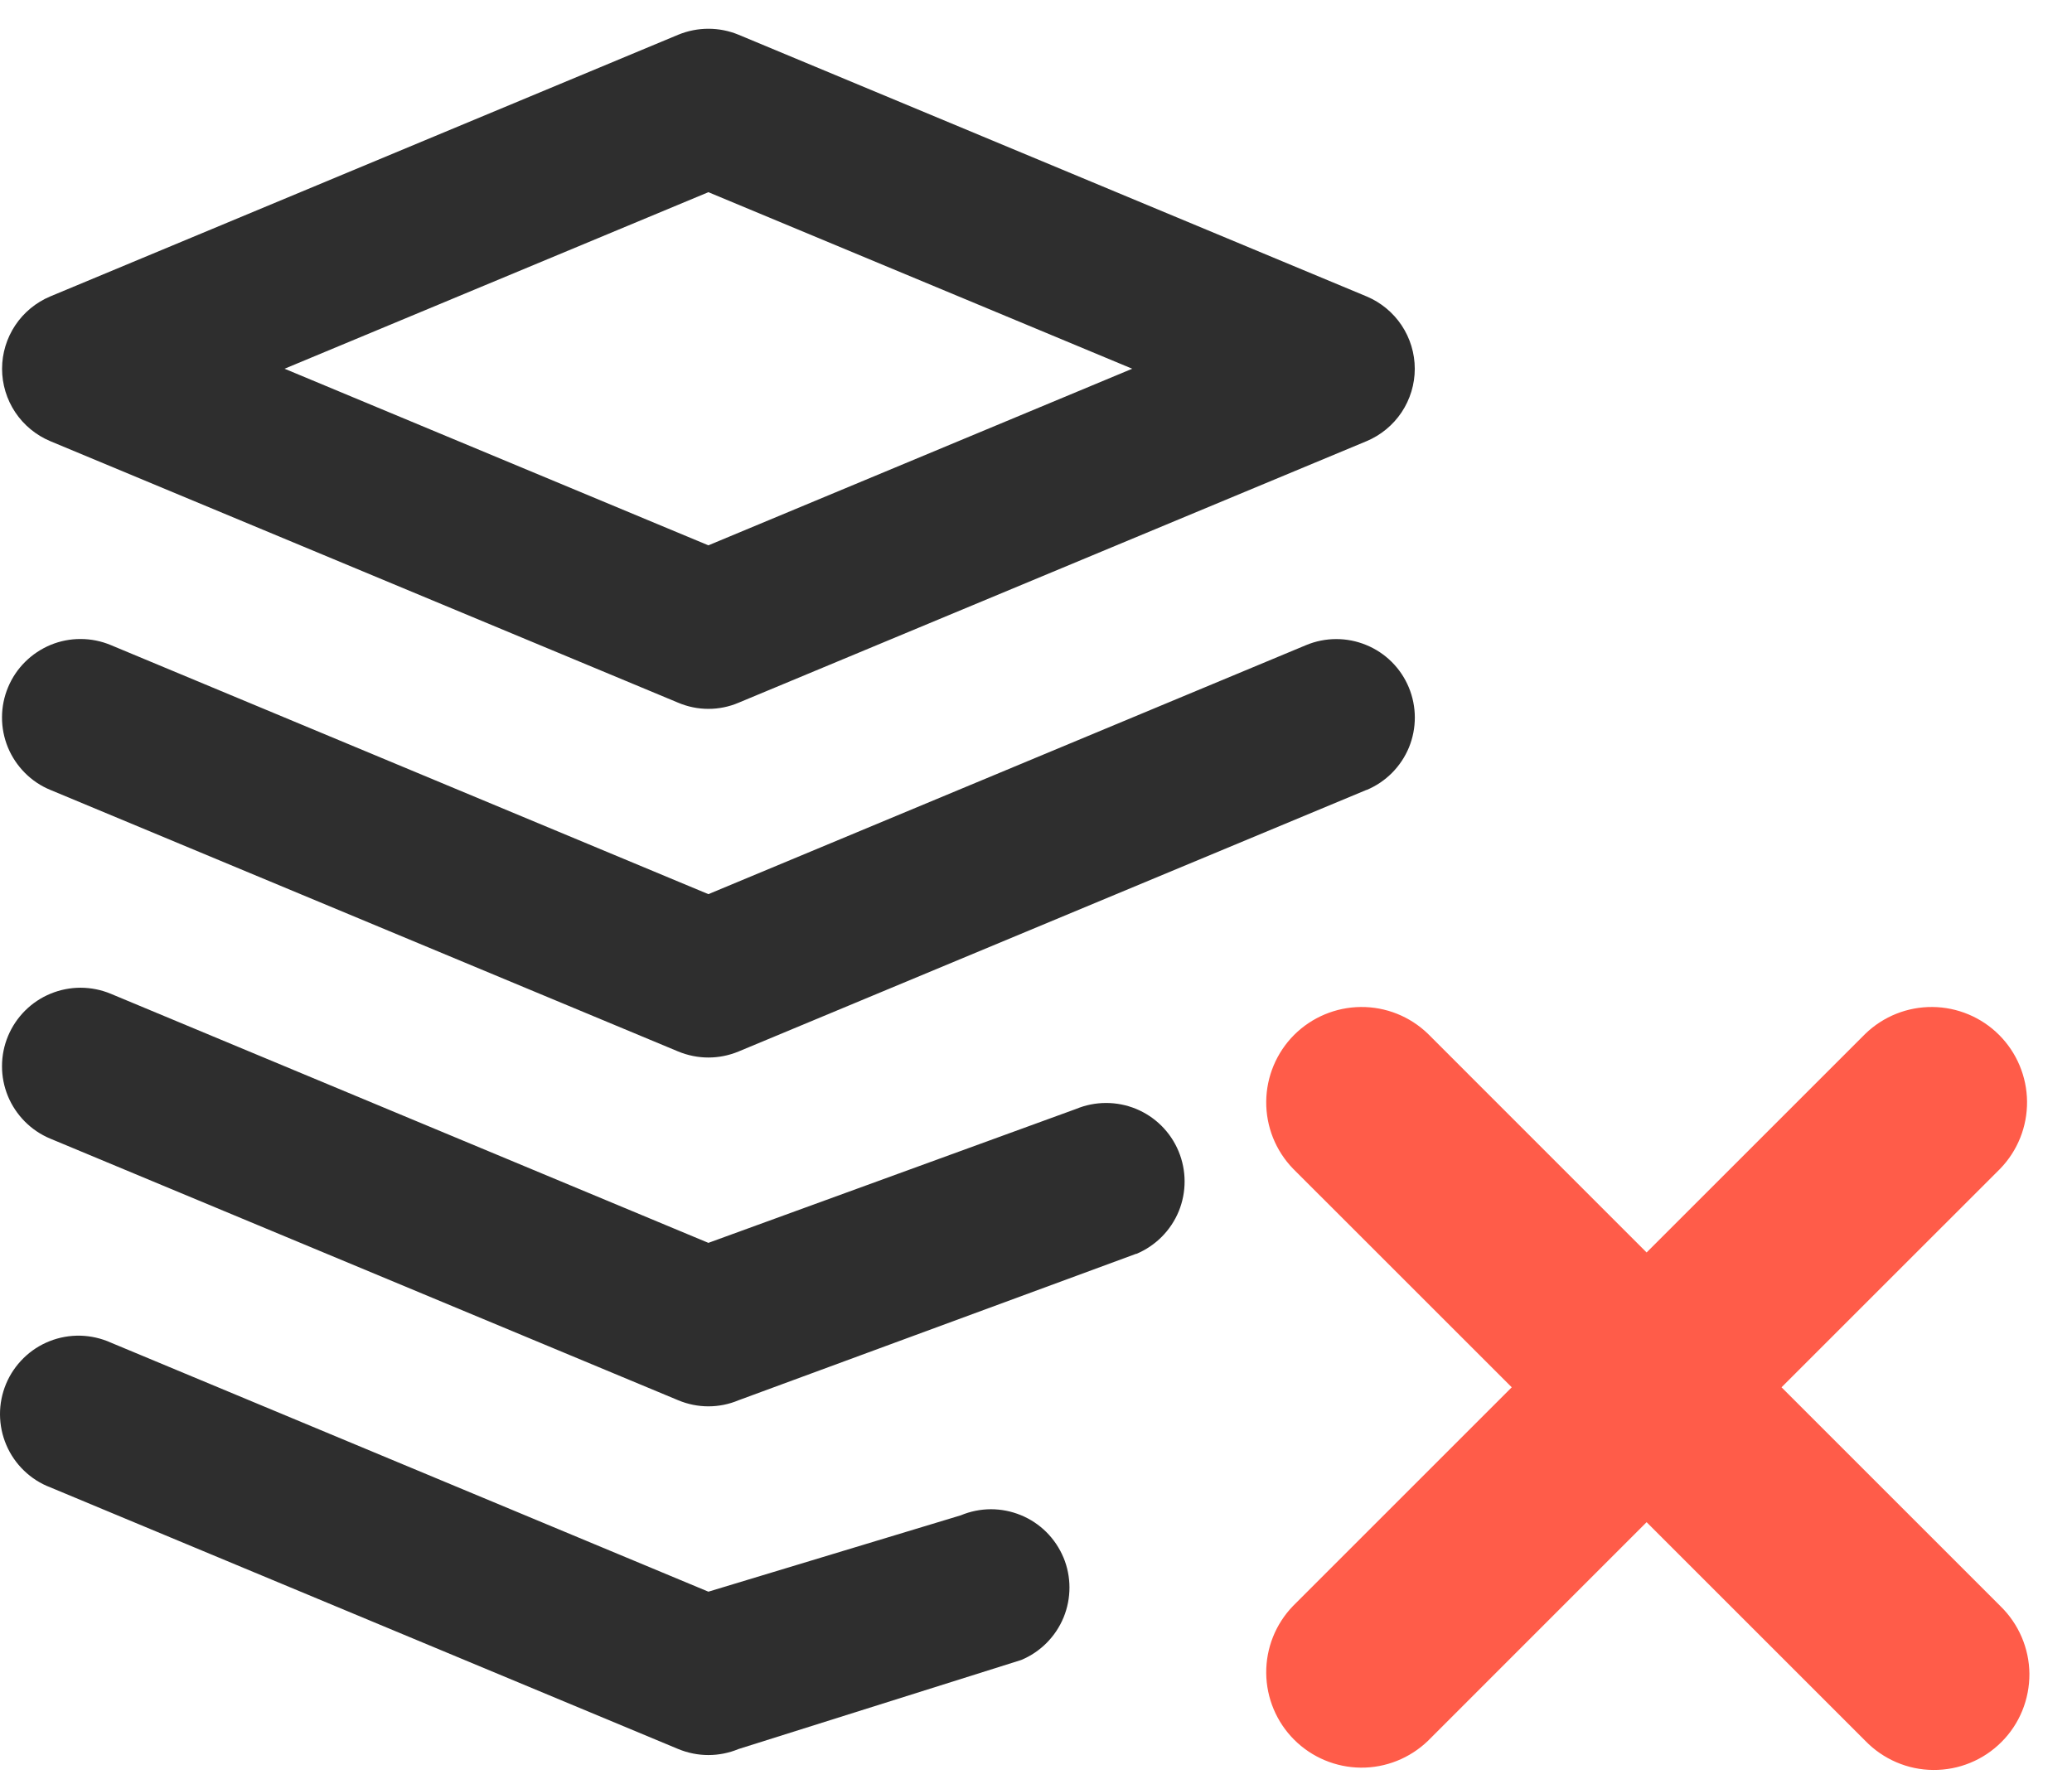 <?xml version="1.0" encoding="UTF-8"?> <svg xmlns="http://www.w3.org/2000/svg" width="36" height="31" viewBox="0 0 36 31" fill="none"><path d="M0.874 7.667L11.783 12.212C11.95 12.283 12.128 12.319 12.308 12.319C12.489 12.319 12.667 12.283 12.833 12.212L23.743 7.667C23.991 7.563 24.203 7.388 24.352 7.165C24.501 6.941 24.581 6.678 24.581 6.409C24.581 6.14 24.501 5.877 24.352 5.653C24.203 5.43 23.991 5.255 23.743 5.151L12.833 0.604C12.497 0.465 12.12 0.465 11.783 0.604L0.874 5.151C0.626 5.255 0.414 5.43 0.265 5.653C0.116 5.877 0.036 6.14 0.036 6.409C0.036 6.678 0.116 6.941 0.265 7.165C0.414 7.388 0.626 7.563 0.874 7.667ZM12.308 3.34L19.672 6.408L12.308 9.477L4.944 6.408L12.308 3.34ZM23.743 13.727L12.833 18.273C12.667 18.342 12.489 18.378 12.308 18.378C12.128 18.378 11.95 18.342 11.783 18.273L0.874 13.727C0.708 13.659 0.558 13.558 0.432 13.431C0.306 13.304 0.205 13.153 0.137 12.988C0.069 12.822 0.034 12.644 0.035 12.465C0.035 12.286 0.071 12.109 0.14 11.944C0.209 11.778 0.31 11.628 0.437 11.502C0.564 11.376 0.714 11.276 0.88 11.207C1.045 11.139 1.223 11.104 1.402 11.105C1.581 11.105 1.758 11.141 1.924 11.21L12.308 15.539L22.693 11.211C23.027 11.072 23.402 11.071 23.737 11.209C24.072 11.346 24.338 11.611 24.477 11.945C24.616 12.279 24.617 12.654 24.48 12.989C24.342 13.323 24.077 13.59 23.743 13.729V13.727ZM19.743 21.788L12.833 24.334C12.667 24.404 12.489 24.44 12.308 24.44C12.128 24.44 11.95 24.404 11.783 24.334L0.874 19.788C0.708 19.719 0.558 19.618 0.432 19.491C0.306 19.364 0.205 19.213 0.137 19.048C0.069 18.882 0.034 18.705 0.035 18.526C0.035 18.347 0.071 18.169 0.14 18.004C0.209 17.839 0.31 17.689 0.437 17.562C0.564 17.436 0.714 17.336 0.88 17.268C1.045 17.2 1.223 17.165 1.402 17.165C1.581 17.166 1.758 17.201 1.924 17.27L12.308 21.599L18.693 19.273C19.027 19.134 19.402 19.133 19.737 19.27C20.072 19.408 20.338 19.673 20.477 20.007C20.616 20.341 20.617 20.716 20.48 21.051C20.342 21.385 20.077 21.651 19.743 21.791V21.788ZM18.477 27.066C18.616 27.399 18.616 27.775 18.479 28.109C18.341 28.443 18.077 28.709 17.743 28.848L12.833 30.395C12.667 30.464 12.489 30.5 12.308 30.5C12.128 30.5 11.95 30.464 11.783 30.395L0.874 25.848C0.703 25.783 0.548 25.684 0.417 25.557C0.286 25.431 0.181 25.279 0.11 25.112C0.038 24.944 0.001 24.764 1.23945e-05 24.581C-0.001 24.399 0.035 24.219 0.105 24.05C0.175 23.882 0.279 23.73 0.409 23.602C0.539 23.474 0.693 23.374 0.863 23.307C1.032 23.24 1.214 23.208 1.396 23.212C1.578 23.217 1.757 23.257 1.924 23.332L12.308 27.661L16.693 26.334C16.858 26.265 17.036 26.229 17.215 26.228C17.394 26.228 17.571 26.263 17.737 26.331C17.903 26.399 18.053 26.499 18.18 26.625C18.307 26.752 18.408 26.902 18.477 27.067V27.066Z" fill="#2E2E2E"></path><path d="M30.953 24.109L34.754 20.309C35.056 19.996 35.223 19.578 35.219 19.143C35.215 18.709 35.041 18.293 34.733 17.985C34.426 17.678 34.01 17.504 33.576 17.5C33.141 17.496 32.723 17.663 32.41 17.965L28.609 21.766L24.809 17.965C24.496 17.663 24.078 17.496 23.643 17.5C23.209 17.504 22.793 17.678 22.485 17.985C22.178 18.293 22.004 18.709 22 19.143C21.996 19.578 22.163 19.996 22.465 20.309L26.266 24.109L22.465 27.91C22.163 28.223 21.996 28.641 22 29.076C22.004 29.51 22.178 29.926 22.485 30.233C22.793 30.541 23.209 30.715 23.643 30.719C24.078 30.723 24.496 30.555 24.809 30.254L28.609 26.453L32.41 30.254C32.563 30.412 32.746 30.538 32.948 30.625C33.15 30.712 33.368 30.758 33.588 30.759C33.808 30.761 34.026 30.72 34.23 30.636C34.434 30.553 34.618 30.43 34.774 30.274C34.93 30.119 35.053 29.933 35.136 29.73C35.219 29.526 35.261 29.308 35.26 29.088C35.258 28.868 35.212 28.65 35.125 28.448C35.038 28.246 34.912 28.063 34.754 27.91L30.953 24.109Z" fill="#FF5C49"></path></svg> 